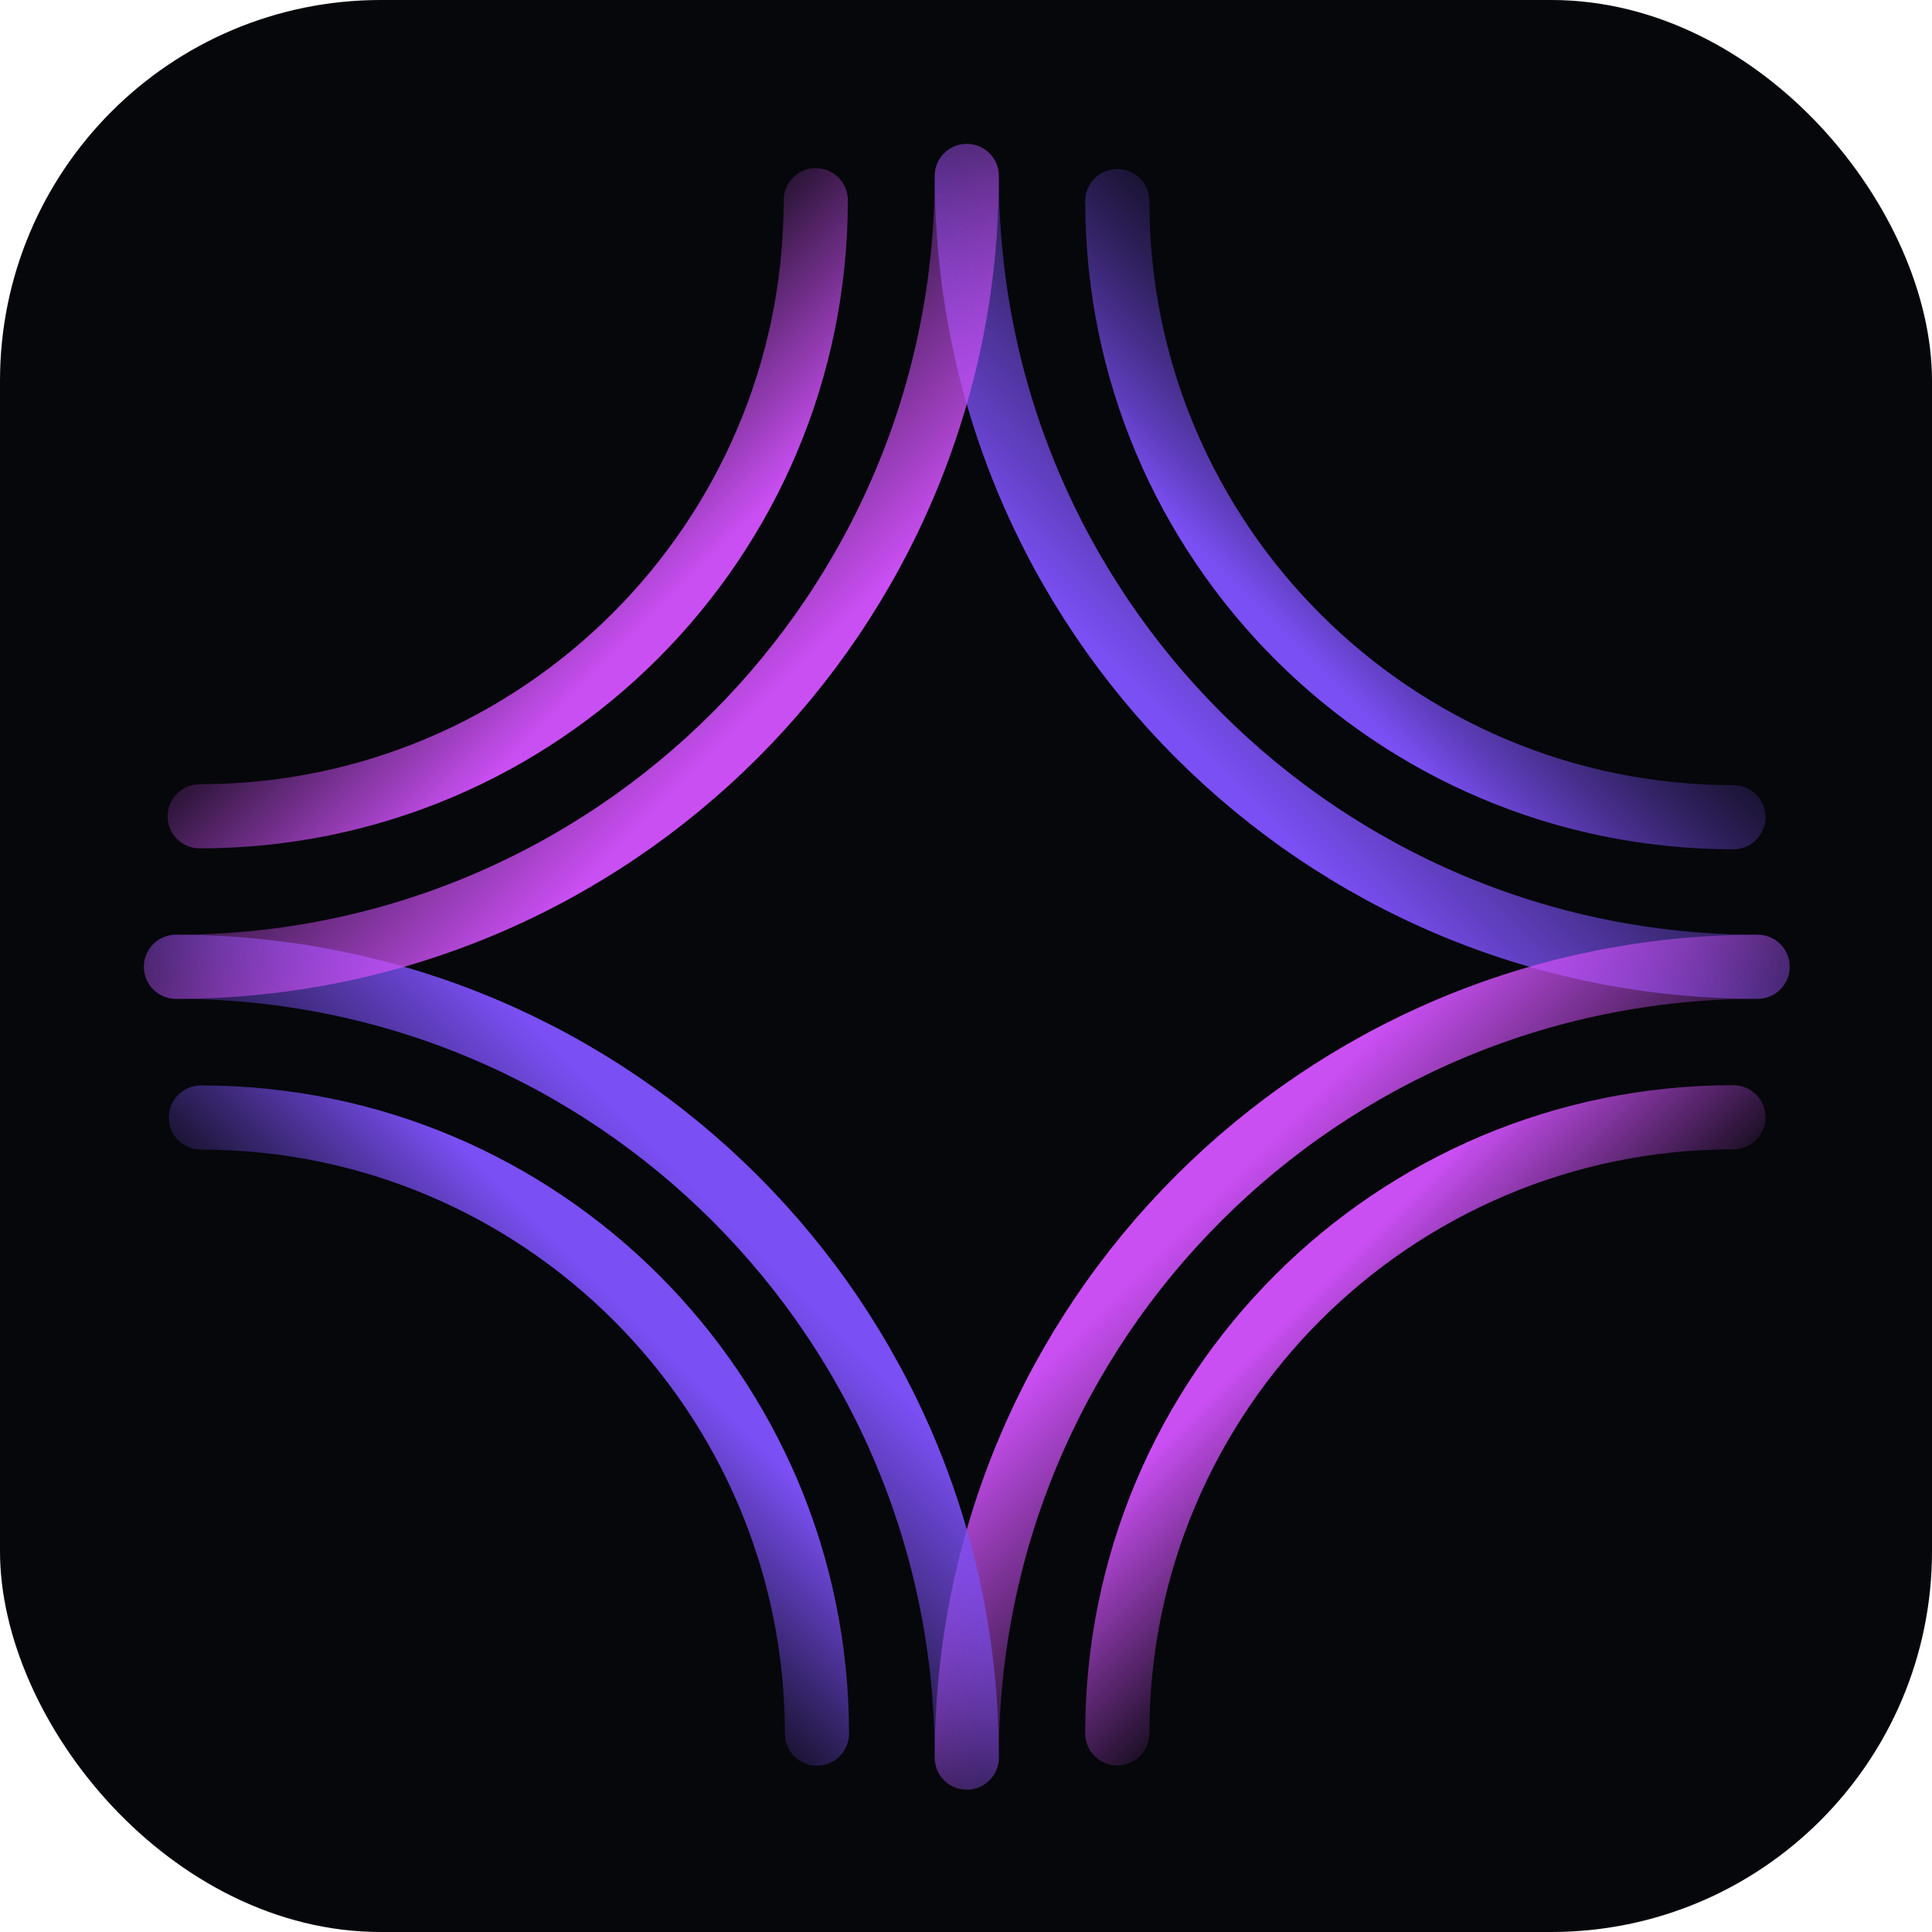 <svg width="964" height="964" viewBox="0 0 964 964" fill="none" xmlns="http://www.w3.org/2000/svg">
<rect width="964" height="964" rx="190" fill="#06070B"/>
<path d="M877 482.391C659.063 482.391 482.391 305.718 482.391 87.781" stroke="url(#paint0_linear_2007_4)" stroke-width="32" stroke-linecap="round"/>
<path d="M864.896 407.754C695.117 407.754 557.485 270.121 557.485 100.343" stroke="url(#paint1_linear_2007_4)" stroke-width="32" stroke-linecap="round"/>
<path d="M482.391 877C482.391 659.063 659.063 482.391 877 482.391" stroke="url(#paint2_linear_2007_4)" stroke-width="32" stroke-linecap="round"/>
<path d="M557.484 864.883C557.484 695.105 695.116 557.472 864.895 557.472" stroke="url(#paint3_linear_2007_4)" stroke-width="32" stroke-linecap="round"/>
<path d="M482.391 877C482.391 659.063 305.718 482.391 87.781 482.391" stroke="url(#paint4_linear_2007_4)" stroke-width="32" stroke-linecap="round"/>
<path d="M407.63 865.02C407.63 695.241 269.997 557.609 100.219 557.609" stroke="url(#paint5_linear_2007_4)" stroke-width="32" stroke-linecap="round"/>
<path d="M482.391 87.781C482.391 305.718 305.718 482.391 87.781 482.391" stroke="url(#paint6_linear_2007_4)" stroke-width="32" stroke-linecap="round"/>
<path d="M407.038 99.886C407.038 269.665 269.406 407.298 99.627 407.298" stroke="url(#paint7_linear_2007_4)" stroke-width="32" stroke-linecap="round"/>
<defs>
<linearGradient id="paint0_linear_2007_4" x1="730.684" y1="234.097" x2="594.714" y2="370.067" gradientUnits="userSpaceOnUse">
<stop stop-color="#7A4FF3" stop-opacity="0"/>
<stop offset="1" stop-color="#7A4FF3"/>
</linearGradient>
<linearGradient id="paint1_linear_2007_4" x1="750.912" y1="214.327" x2="644.988" y2="320.251" gradientUnits="userSpaceOnUse">
<stop stop-color="#472E8D" stop-opacity="0"/>
<stop offset="1" stop-color="#7A4FF3"/>
</linearGradient>
<linearGradient id="paint2_linear_2007_4" x1="707.776" y1="707.776" x2="600.626" y2="600.626" gradientUnits="userSpaceOnUse">
<stop stop-color="#CA4FF3" stop-opacity="0"/>
<stop offset="1" stop-color="#CA4FF3"/>
</linearGradient>
<linearGradient id="paint3_linear_2007_4" x1="733.065" y1="733.053" x2="649.592" y2="649.58" gradientUnits="userSpaceOnUse">
<stop stop-color="#CA4FF3" stop-opacity="0"/>
<stop offset="1" stop-color="#CA4FF3"/>
</linearGradient>
<linearGradient id="paint4_linear_2007_4" x1="250.028" y1="714.754" x2="358.574" y2="606.207" gradientUnits="userSpaceOnUse">
<stop stop-color="#7A4FF3" stop-opacity="0"/>
<stop offset="1" stop-color="#7A4FF3"/>
</linearGradient>
<linearGradient id="paint5_linear_2007_4" x1="226.613" y1="738.626" x2="311.174" y2="654.065" gradientUnits="userSpaceOnUse">
<stop stop-color="#7A4FF3" stop-opacity="0"/>
<stop offset="1" stop-color="#7A4FF3"/>
</linearGradient>
<linearGradient id="paint6_linear_2007_4" x1="236.544" y1="258.118" x2="355.878" y2="377.452" gradientUnits="userSpaceOnUse">
<stop stop-color="#CA4FF3" stop-opacity="0"/>
<stop offset="1" stop-color="#CA4FF3"/>
</linearGradient>
<linearGradient id="paint7_linear_2007_4" x1="215.517" y1="232.583" x2="308.481" y2="325.548" gradientUnits="userSpaceOnUse">
<stop stop-color="#CA4FF3" stop-opacity="0"/>
<stop offset="1" stop-color="#CA4FF3"/>
</linearGradient>
</defs>
</svg>
